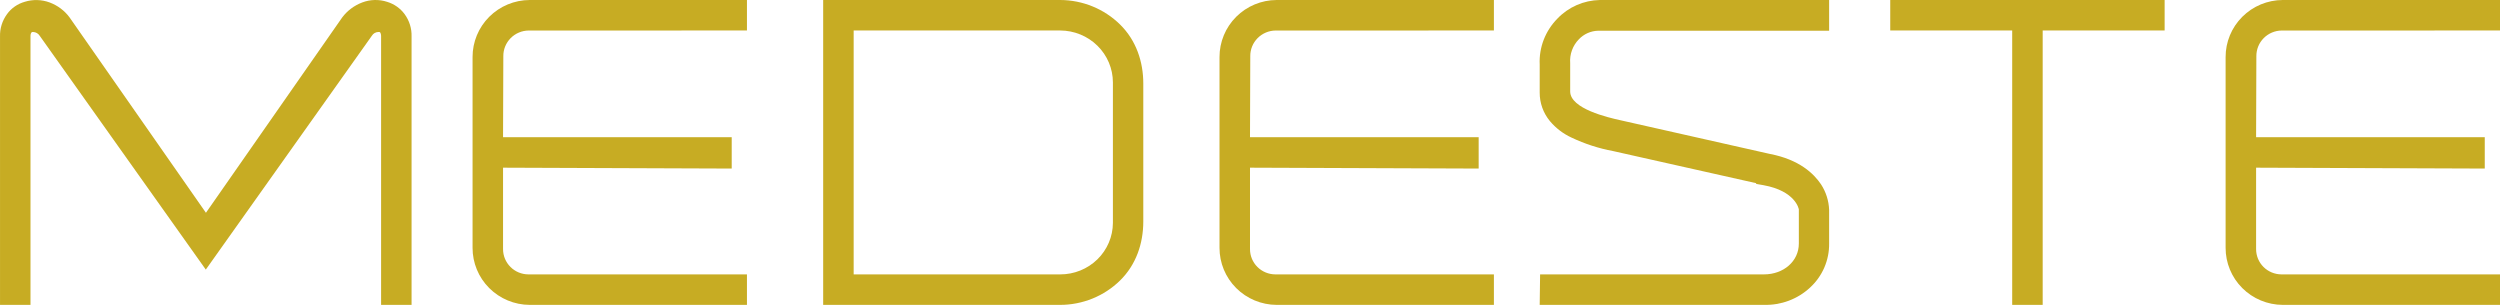 <?xml version="1.0" encoding="UTF-8"?> <svg xmlns="http://www.w3.org/2000/svg" width="123" height="15" viewBox="0 0 123 15" fill="none"><path d="M19.048 0.091C18.649 -0.04 18.215 -0.029 17.824 0.12C17.428 0.269 17.085 0.526 16.836 0.859L10.132 10.469L3.417 0.849C3.171 0.519 2.832 0.266 2.44 0.12C2.049 -0.024 1.62 -0.036 1.222 0.087C0.866 0.187 0.556 0.402 0.345 0.696C0.111 1.017 -0.01 1.402 0.001 1.794V15H1.5V1.797C1.5 1.737 1.5 1.601 1.589 1.574H1.634C1.698 1.577 1.761 1.595 1.816 1.627C1.872 1.659 1.918 1.704 1.951 1.757L10.125 13.264L18.299 1.754C18.331 1.701 18.376 1.657 18.43 1.626C18.484 1.594 18.546 1.577 18.609 1.574H18.671C18.743 1.597 18.75 1.734 18.75 1.794V15H20.249V1.797C20.262 1.402 20.141 1.015 19.905 0.693C19.694 0.408 19.394 0.196 19.048 0.091Z" fill="#C7AC23"></path><path d="M52.16 0H40.5V15H52.16C53.266 14.999 54.327 14.567 55.109 13.798C55.891 13.03 56.249 11.988 56.25 10.901V4.119C56.252 3.03 55.895 1.984 55.113 1.212C54.331 0.439 53.269 0.004 52.16 0ZM52.16 13.5H42V1.5H52.16C52.848 1.502 53.508 1.771 53.994 2.25C54.48 2.728 54.754 3.377 54.755 4.053V10.967C54.752 11.641 54.477 12.286 53.991 12.761C53.504 13.236 52.846 13.502 52.16 13.5Z" fill="#C7AC23"></path><path d="M60 2.809V12.191C59.998 12.933 60.293 13.646 60.819 14.172C61.346 14.699 62.061 14.996 62.808 15H73.5V13.5H62.748C62.417 13.499 62.099 13.368 61.865 13.135C61.631 12.902 61.5 12.586 61.5 12.257V8.25L72.75 8.293V6.75H61.5L61.514 2.762C61.512 2.598 61.543 2.435 61.605 2.283C61.667 2.13 61.759 1.992 61.875 1.875C61.991 1.758 62.129 1.665 62.281 1.601C62.433 1.537 62.597 1.503 62.762 1.502L73.5 1.5V0H62.808C62.061 0.004 61.346 0.301 60.819 0.828C60.293 1.354 59.998 2.067 60 2.809Z" fill="#C7AC23"></path><path d="M23.25 2.809V12.191C23.248 12.933 23.543 13.646 24.069 14.172C24.596 14.699 25.311 14.996 26.058 15H36.75V13.5H25.998C25.667 13.499 25.349 13.368 25.116 13.135C24.881 12.902 24.75 12.586 24.75 12.257V8.25L36 8.293V6.75H24.75L24.764 2.762C24.762 2.598 24.793 2.435 24.855 2.283C24.918 2.13 25.009 1.992 25.125 1.875C25.241 1.758 25.379 1.665 25.531 1.601C25.683 1.537 25.847 1.503 26.012 1.502L36.75 1.5V0H26.058C25.311 0.004 24.596 0.301 24.069 0.828C23.543 1.354 23.248 2.067 23.25 2.809Z" fill="#C7AC23"></path><path d="M87.081 7.574L79.717 5.914C79.129 5.784 77.253 5.353 77.253 4.5V3.105C77.237 2.891 77.266 2.676 77.34 2.474C77.413 2.272 77.529 2.088 77.68 1.933C77.802 1.804 77.948 1.701 78.111 1.628C78.274 1.556 78.45 1.516 78.628 1.512H89.993V0H78.712C78.32 0.008 77.933 0.093 77.574 0.25C77.216 0.407 76.892 0.634 76.624 0.916C76.331 1.213 76.102 1.566 75.952 1.953C75.802 2.34 75.734 2.754 75.753 3.168V4.552C75.75 5.065 75.928 5.563 76.257 5.96C76.547 6.304 76.909 6.581 77.32 6.77C77.972 7.08 78.663 7.303 79.374 7.435L86.402 9.012V9.048L86.762 9.111C88.335 9.394 88.503 10.277 88.503 10.307V11.984C88.503 12.85 87.757 13.5 86.785 13.5H75.773L75.753 14.999H86.785C87.624 15.023 88.439 14.719 89.051 14.152C89.353 13.875 89.593 13.54 89.755 13.166C89.917 12.793 89.998 12.39 89.993 11.984V10.323C89.976 9.879 89.839 9.446 89.596 9.072C89.243 8.547 88.534 7.853 87.081 7.574Z" fill="#C7AC23"></path><path d="M93 1.5H99V15H100.5L100.5 1.5H106.5V0H93L93 1.5Z" fill="#C7AC23"></path><path d="M109.5 2.809V12.191C109.498 12.933 109.793 13.646 110.319 14.172C110.846 14.699 111.561 14.996 112.308 15H123V13.5H112.249C111.917 13.499 111.6 13.368 111.365 13.135C111.131 12.902 111 12.586 111 12.257V8.25L122.25 8.293V6.75H111L111.013 2.762C111.012 2.598 111.043 2.435 111.105 2.283C111.167 2.13 111.259 1.992 111.375 1.875C111.491 1.758 111.629 1.665 111.781 1.601C111.933 1.537 112.097 1.503 112.262 1.502L123 1.5V0H112.308C111.561 0.004 110.846 0.301 110.319 0.828C109.793 1.354 109.498 2.067 109.5 2.809Z" fill="#C7AC23"></path></svg> 
